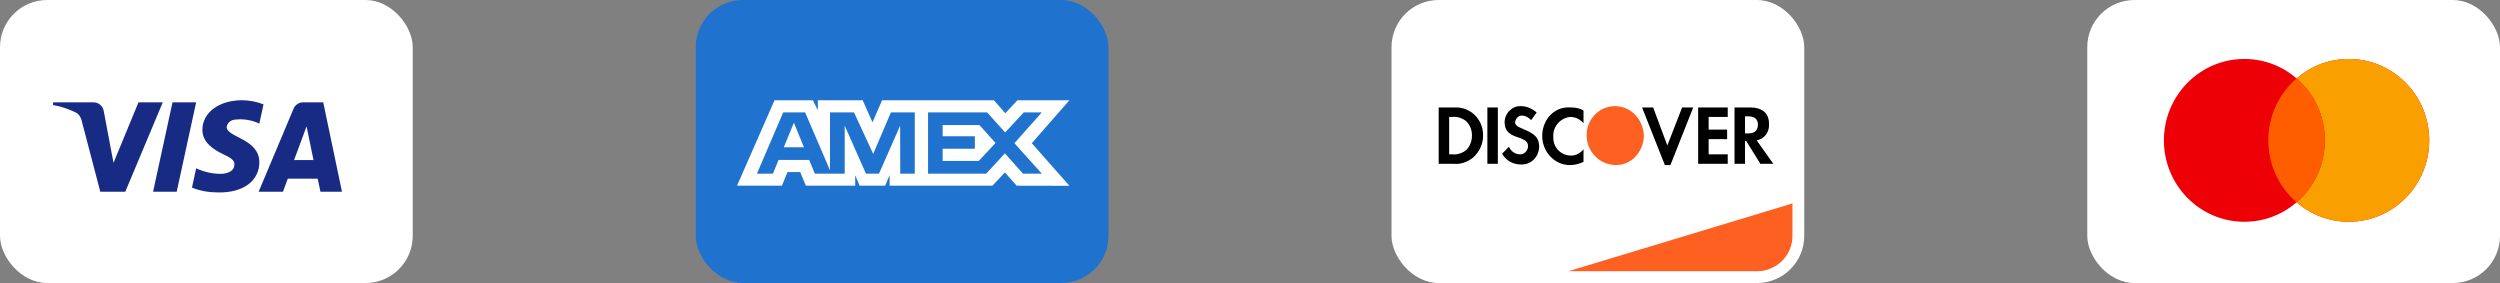 <svg width="212" height="24" viewBox="0 0 212 24" fill="none" xmlns="http://www.w3.org/2000/svg">
<rect x="0" y="0" width="212" height="24" fill="#808080" stroke="none"/>
<rect width="35" height="24" rx="4" fill="white"/>
<path fill-rule="evenodd" clip-rule="evenodd" d="M10.625 16.258H8.505L6.915 10.192C6.839 9.913 6.679 9.667 6.444 9.55C5.855 9.258 5.207 9.026 4.5 8.908V8.675H7.916C8.387 8.675 8.741 9.026 8.8 9.433L9.625 13.809L11.744 8.675H13.805L10.625 16.258ZM14.984 16.258H12.981L14.63 8.675H16.633L14.984 16.258ZM19.223 10.776C19.282 10.367 19.636 10.134 20.048 10.134C20.697 10.075 21.403 10.192 21.992 10.483L22.345 8.851C21.756 8.617 21.108 8.5 20.52 8.5C18.576 8.5 17.162 9.55 17.162 11.008C17.162 12.117 18.164 12.7 18.871 13.05C19.636 13.4 19.93 13.634 19.872 13.983C19.872 14.508 19.282 14.742 18.694 14.742C17.987 14.742 17.28 14.567 16.633 14.275L16.279 15.909C16.986 16.2 17.751 16.317 18.458 16.317C20.638 16.375 21.992 15.325 21.992 13.75C21.992 11.767 19.223 11.65 19.223 10.776ZM29 16.258L27.41 8.675H25.702C25.349 8.675 24.995 8.908 24.877 9.258L21.933 16.258H23.994L24.406 15.15H26.939L27.174 16.258H29ZM25.997 10.717L26.585 13.575H24.936L25.997 10.717Z" fill="#172B85"/>
<rect x="59" width="35" height="24" rx="4" fill="#1F72CD"/>
<path fill-rule="evenodd" clip-rule="evenodd" d="M65.681 8.5L62.5 15.747H66.308L66.78 14.591H67.859L68.332 15.747H72.523V14.865L72.897 15.747H75.065L75.439 14.846V15.747H84.157L85.217 14.621L86.209 15.747L90.687 15.756L87.496 12.144L90.687 8.5H86.279L85.247 9.605L84.285 8.5H74.802L73.987 10.37L73.154 8.5H69.353V9.352L68.931 8.5H65.681ZM66.418 9.529H68.274L70.384 14.443V9.529H72.418L74.048 13.052L75.55 9.529H77.573V14.729H76.342L76.332 10.654L74.537 14.729H73.436L71.63 10.654V14.729H69.098L68.618 13.563H66.023L65.544 14.728H64.187L66.418 9.529ZM83.706 9.529H78.699V14.726H83.628L85.217 13.004L86.748 14.726H88.348L86.022 12.143L88.348 9.529H86.817L85.237 11.232L83.706 9.529ZM67.321 10.409L66.466 12.486H68.175L67.321 10.409ZM79.936 11.555V10.606V10.605H83.059L84.422 12.123L82.999 13.649H79.936V12.613H82.667V11.555H79.936Z" fill="white"/>
<rect x="118" width="35" height="24" rx="4" fill="white"/>
<path d="M133 23L152 17.25V20C152 21.657 150.657 23 149 23H133Z" fill="#FD6020"/>
<path fill-rule="evenodd" clip-rule="evenodd" d="M148.394 9.111C149.439 9.111 150.014 9.594 150.014 10.508C150.066 11.206 149.596 11.797 148.969 11.905L150.38 13.893H149.282L148.08 11.958H147.976V13.893H147.087V9.111H148.394ZM147.976 11.314H148.237C148.812 11.314 149.073 11.045 149.073 10.562C149.073 10.132 148.812 9.863 148.237 9.863H147.976V11.314ZM144.003 13.893H146.512V13.087H144.892V11.797H146.46V10.991H144.892V9.917H146.512V9.111H144.003V13.893ZM141.39 12.335L140.188 9.111H139.247L141.181 14H141.652L143.585 9.111H142.645L141.39 12.335ZM130.78 11.529C130.78 12.872 131.826 14 133.132 14C133.551 14 133.916 13.893 134.282 13.731V12.657C134.021 12.979 133.655 13.194 133.237 13.194C132.401 13.194 131.721 12.549 131.721 11.69V11.582C131.669 10.723 132.348 9.97 133.185 9.917C133.603 9.917 134.021 10.132 134.282 10.454V9.379C133.969 9.165 133.551 9.111 133.185 9.111C131.826 9.003 130.78 10.132 130.78 11.529ZM129.16 10.938C128.638 10.723 128.481 10.615 128.481 10.347C128.533 10.024 128.794 9.756 129.108 9.809C129.369 9.809 129.631 9.97 129.84 10.185L130.31 9.541C129.944 9.218 129.474 9.003 129.003 9.003C128.272 8.95 127.645 9.541 127.592 10.293V10.347C127.592 10.991 127.854 11.367 128.69 11.636C128.899 11.69 129.108 11.797 129.317 11.905C129.474 12.012 129.578 12.173 129.578 12.388C129.578 12.764 129.265 13.087 128.951 13.087H128.899C128.481 13.087 128.115 12.818 127.958 12.442L127.383 13.033C127.697 13.624 128.324 13.946 128.951 13.946C129.787 14 130.467 13.355 130.519 12.496V12.335C130.467 11.69 130.206 11.367 129.16 10.938ZM126.129 13.893H127.017V9.111H126.129V13.893ZM122 9.111H123.307H123.568C124.822 9.165 125.815 10.239 125.763 11.529C125.763 12.227 125.449 12.872 124.927 13.355C124.456 13.731 123.882 13.946 123.307 13.893H122V9.111ZM123.15 13.087C123.568 13.14 124.038 12.979 124.352 12.71C124.666 12.388 124.822 11.958 124.822 11.475C124.822 11.045 124.666 10.615 124.352 10.293C124.038 10.024 123.568 9.863 123.15 9.917H122.889V13.087H123.15Z" fill="black"/>
<path fill-rule="evenodd" clip-rule="evenodd" d="M136.948 9C135.641 9 134.544 10.075 134.544 11.471C134.544 12.815 135.589 13.943 136.948 13.997C138.307 14.05 139.352 12.922 139.404 11.525C139.352 10.128 138.307 9 136.948 9V9Z" fill="#FD6020"/>
<rect x="177" width="35" height="24" rx="4" fill="white"/>
<path fill-rule="evenodd" clip-rule="evenodd" d="M194.75 17.157C193.558 18.185 192.013 18.806 190.324 18.806C186.555 18.806 183.5 15.715 183.5 11.903C183.5 8.091 186.555 5 190.324 5C192.013 5 193.558 5.621 194.75 6.649C195.942 5.621 197.487 5 199.176 5C202.945 5 206 8.091 206 11.903C206 15.715 202.945 18.806 199.176 18.806C197.487 18.806 195.942 18.185 194.75 17.157Z" fill="#ED0006"/>
<path fill-rule="evenodd" clip-rule="evenodd" d="M194.75 17.157C196.217 15.891 197.148 14.007 197.148 11.903C197.148 9.799 196.217 7.915 194.75 6.649C195.942 5.621 197.487 5 199.176 5C202.945 5 206 8.091 206 11.903C206 15.715 202.945 18.806 199.176 18.806C197.487 18.806 195.942 18.185 194.75 17.157Z" fill="#F9A000"/>
<path fill-rule="evenodd" clip-rule="evenodd" d="M194.75 6.649C196.217 7.915 197.148 9.799 197.148 11.903C197.148 14.007 196.217 15.891 194.75 17.157C193.283 15.891 192.353 14.007 192.353 11.903C192.353 9.799 193.283 7.915 194.75 6.649Z" fill="#FF5E00"/>
</svg>
